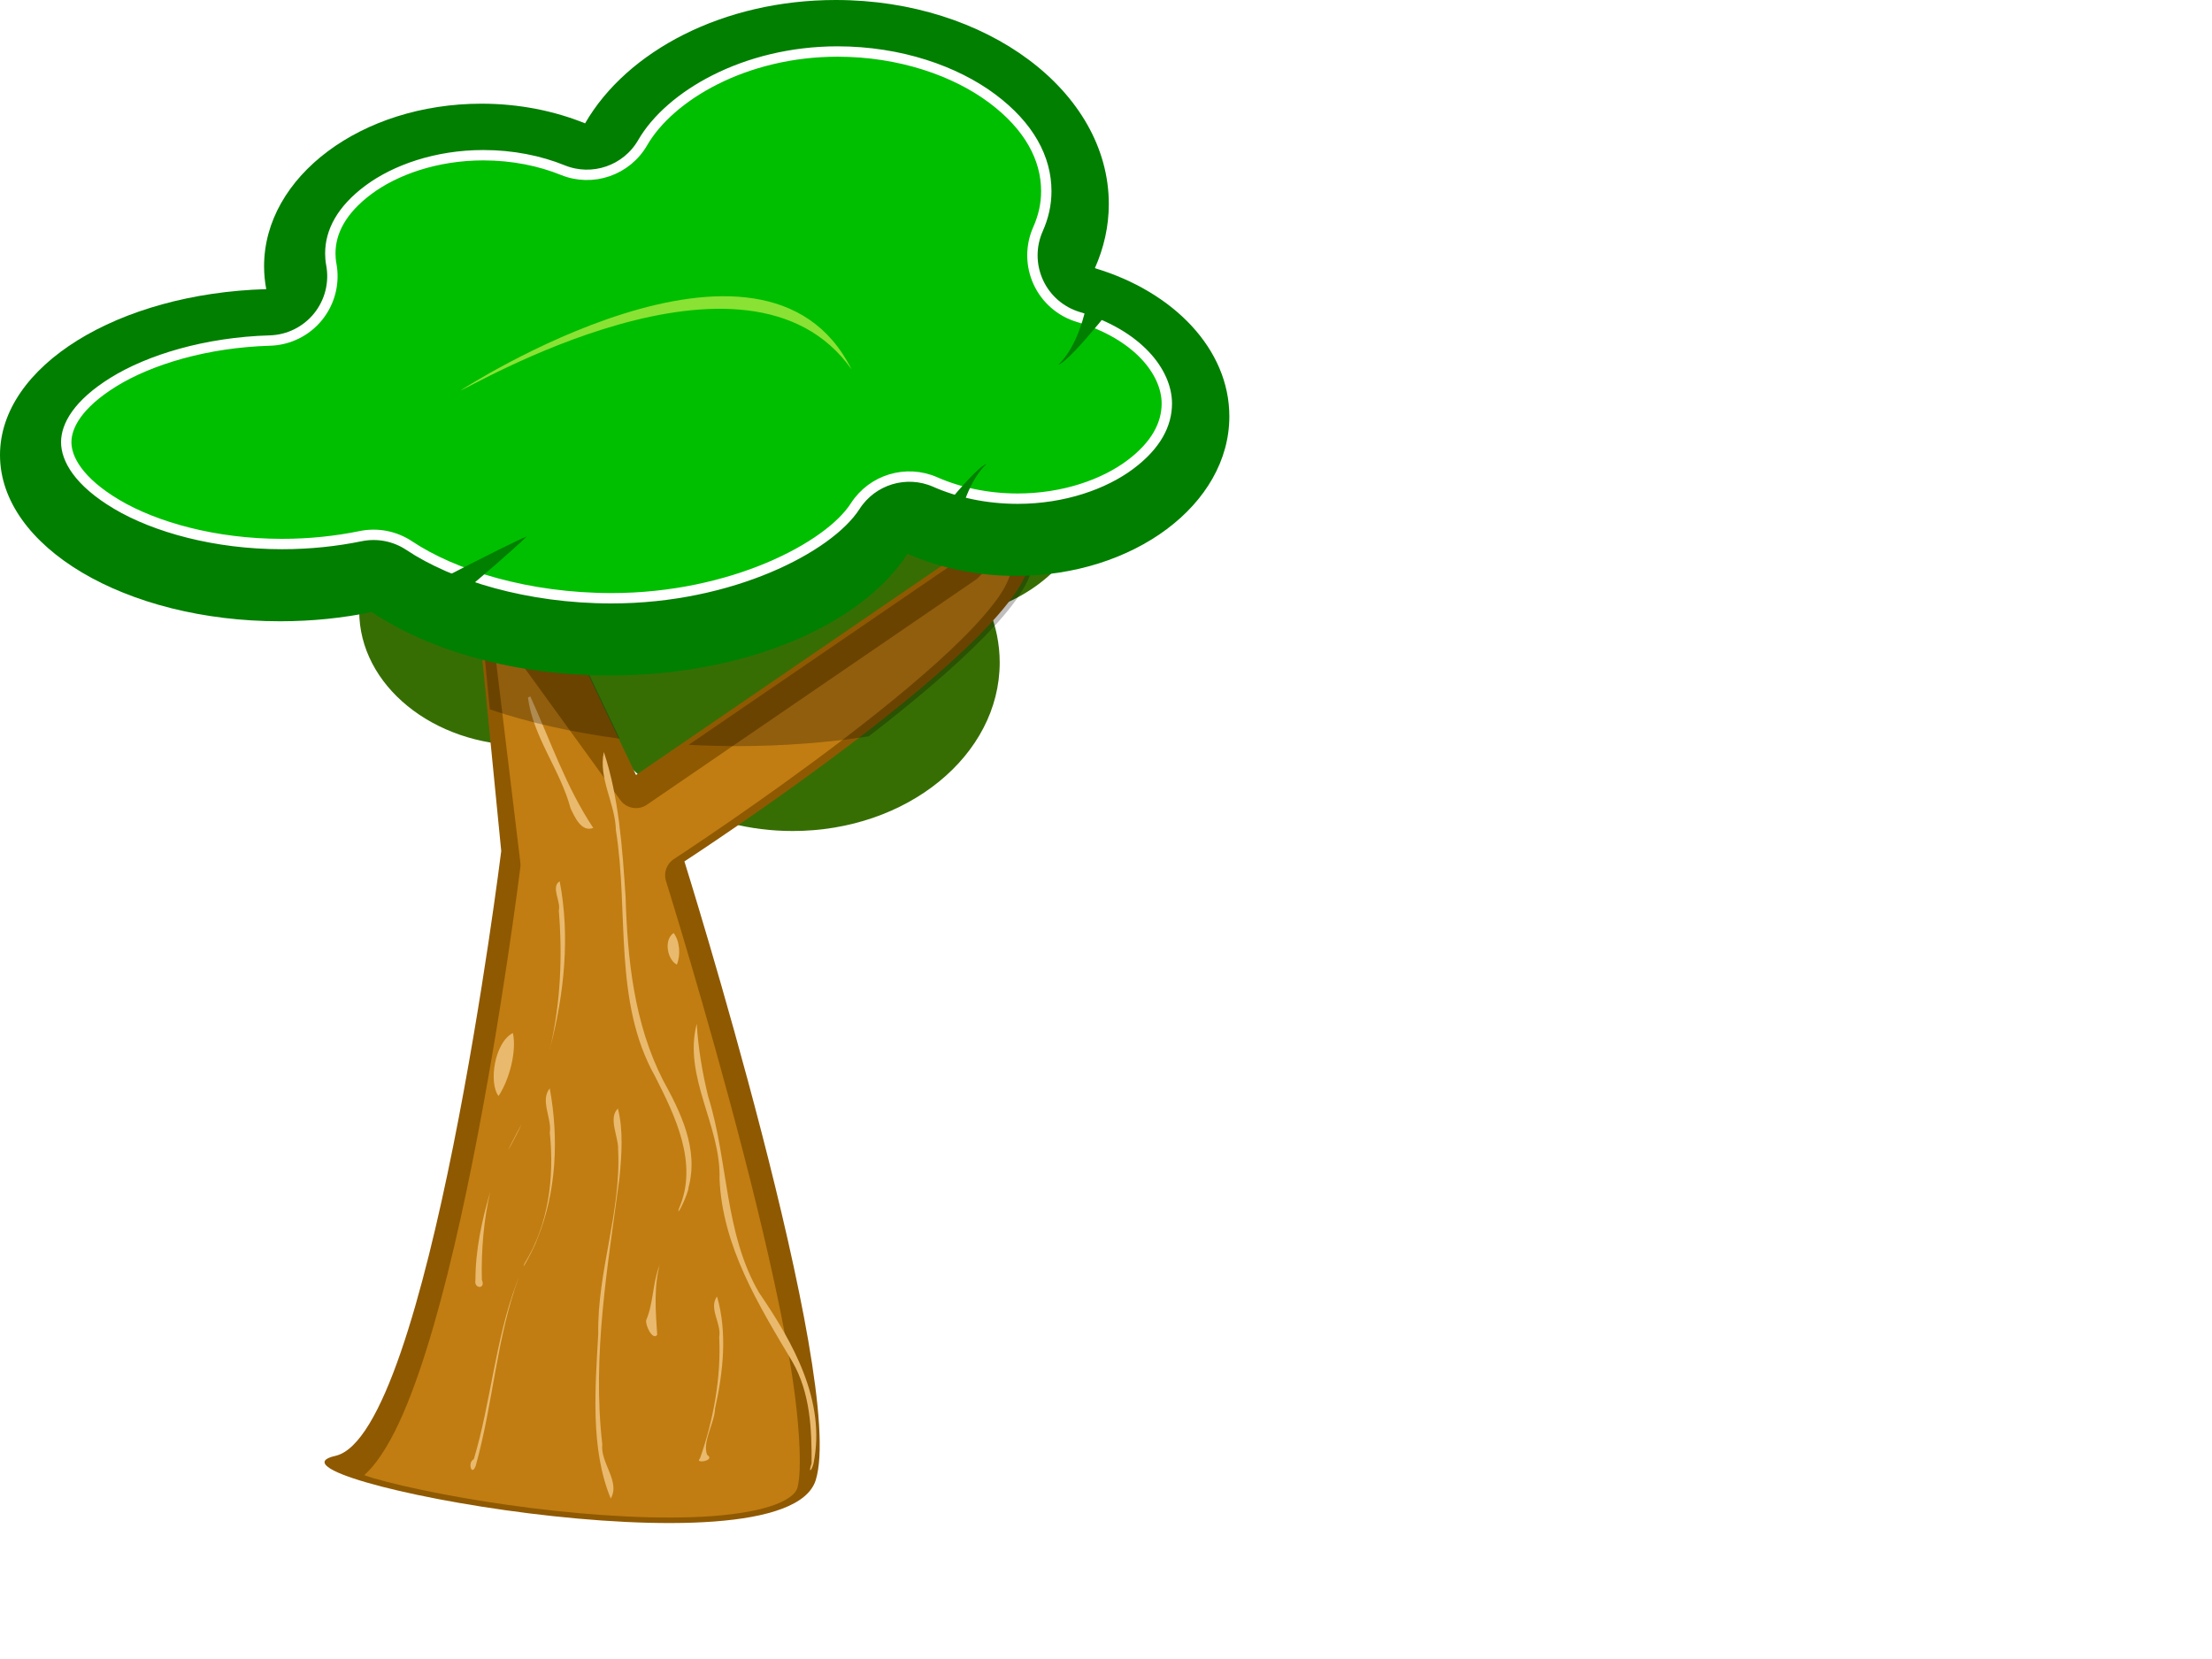 <?xml version="1.0"?><svg width="640" height="480" xmlns="http://www.w3.org/2000/svg">
 <title>green tree</title>
 <defs>
  <filter id="filter6572">
   <feGaussianBlur id="feGaussianBlur6574" stdDeviation="2.867"/>
  </filter>
  <filter height="1.264" y="-0.132" width="1.131" x="-0.065" id="filter3802">
   <feGaussianBlur id="feGaussianBlur3804" stdDeviation="8.688"/>
  </filter>
  <filter id="filter7370">
   <feGaussianBlur id="feGaussianBlur7372" stdDeviation="0.535"/>
  </filter>
  <filter id="filter7426">
   <feGaussianBlur id="feGaussianBlur7428" stdDeviation="0.421"/>
  </filter>
  <filter id="filter7474">
   <feGaussianBlur id="feGaussianBlur7476" stdDeviation="0.463"/>
  </filter>
  <filter id="filter7298">
   <feGaussianBlur id="feGaussianBlur7300" stdDeviation="1.096"/>
  </filter>
 </defs>
 <g>
  <path fill="#376e04" fill-rule="nonzero" stroke-width="3" stroke-linecap="round" stroke-linejoin="bevel" stroke-miterlimit="4" stroke-dashoffset="0" d="m229.346,240.437c-24.645,0 -45.81,-12.15 -54.994,-29.479c-6.754,2.984 -14.503,4.698 -22.723,4.698c-26.329,0 -47.696,-17.416 -47.696,-38.849c0,-1.859 0.163,-3.683 0.474,-5.472c-32.519,-1.026 -58.406,-18.387 -58.406,-39.65c0,-21.922 27.532,-39.727 61.463,-39.727c7.036,0 13.795,0.786 20.093,2.194c12.8,-9.296 31.44,-15.152 52.198,-15.153c29.827,0 55.309,12.084 65.325,29.092c6.969,-3.35 15.091,-5.292 23.765,-5.292c25.854,0 46.843,17.08 46.843,38.127c0,16.055 -12.231,29.798 -29.499,35.416c1.967,4.826 3.057,9.972 3.057,15.333c0,26.909 -26.843,48.762 -59.899,48.762z" id="path6843"/>
  <g id="g6845">
   <path fill="#8f5902" fill-rule="nonzero" stroke-width="0.5" marker-start="none" marker-mid="none" marker-end="none" stroke-miterlimit="4" stroke-dashoffset="0" d="m136.142,155.936l8.879,90.293c0,0 -21,169 -48,175c-27,6 130,36 139,7c9,-29 -38,-179 -38,-179c0,0 100,-65 100,-88c0,-23 -19,-2 -19,-2l-95,65l-25.665,-53.869l-22.214,-14.424z" id="path6847"/>
   <path fill="#c17d11" fill-rule="nonzero" stroke-width="0.5" marker-start="none" marker-mid="none" marker-end="none" stroke-miterlimit="4" stroke-dashoffset="0" filter="url(#filter6572)" d="m291.838,160.355c-0.927,0.392 -3.003,1.467 -4.844,3c-2.206,1.837 -3.812,3.625 -3.812,3.625c-0.299,0.319 -0.635,0.603 -1,0.844l-95,65c-2.494,1.72 -5.905,1.138 -7.687,-1.312l-37.344,-51.531l8.406,69.594c0.054,0.446 0.054,0.897 0,1.344c0,0 -5.26,42.393 -13.937,85.656c-4.339,21.632 -9.52,43.466 -15.438,60.594c-2.959,8.564 -6.057,15.952 -9.562,21.719c-1.869,3.075 -3.876,5.789 -6.219,7.906c0.808,0.271 1.352,0.521 2.25,0.781c10.578,3.063 27.805,6.468 46.062,8.75c18.257,2.282 37.671,3.436 52.594,2.312c7.461,-0.562 13.791,-1.717 18.063,-3.344c4.272,-1.627 5.909,-3.419 6.312,-4.719c1.438,-4.634 0.783,-19.711 -2.312,-37.594c-3.096,-17.883 -8.084,-39.241 -13.375,-59.719c-10.581,-40.956 -22.312,-78.375 -22.312,-78.375c-0.739,-2.394 0.206,-4.987 2.312,-6.344c0,0 24.84,-16.164 49.625,-35.125c12.393,-9.48 24.774,-19.663 33.844,-28.688c4.535,-4.512 8.233,-8.756 10.656,-12.281c2.423,-3.526 3.312,-6.367 3.312,-7.219c0,-2.739 -0.344,-4.116 -0.594,-4.875z" id="path6849"/>
  </g>
  <path fill="#e9b96e" fill-rule="nonzero" stroke-width="0.5" marker-start="none" marker-mid="none" marker-end="none" stroke-miterlimit="4" stroke-dashoffset="0" id="path6851" d="m174.713,217.574c-1.646,7.621 3.331,14.962 3.485,22.646c3.796,23.704 -0.797,49.572 11.296,71.135c5.874,11.534 12.623,25.329 6.976,38.234c-1.048,3.443 2.697,-4.189 2.742,-6.015c2.999,-11.117 -2.261,-21.736 -7.454,-31.187c-8.293,-16.361 -10.201,-34.749 -10.756,-52.864c-0.915,-14.065 -1.947,-28.903 -6.29,-41.949zm16.094,148.531c-2.026,5.204 -1.741,11.027 -3.844,15.844c-0.307,1.463 1.867,6.03 3.188,4.25c-0.465,-6.84 -1.073,-14.313 0.969,-21.188l-0.275,0.961l-0.038,0.132z"/>
  <path fill="#e9b96e" fill-rule="nonzero" stroke-width="0.5" marker-start="none" marker-mid="none" marker-end="none" stroke-miterlimit="4" stroke-dashoffset="0" id="path6853" d="m161.931,254.98c-2.637,1.616 0.407,5.843 -0.25,8.469c1.094,13.156 0.503,26.478 -2.406,39.344c3.977,-15.391 5.711,-31.994 2.656,-47.812zm-2.656,47.812c-0.454,1.393 -0.128,0.677 0,0zm-8.375,22.5c-0.94,1.618 -5.61,10.599 -3.094,6.094c1.007,-1.929 2.442,-4.555 3.094,-6.094zm-9.031,19.469c-2.457,8.284 -4.332,17.066 -4.312,25.656c-0.491,2.494 3.066,2.697 1.861,-0.125c-0.233,-8.416 0.622,-18.095 2.452,-25.531z"/>
  <path fill="#e9b96e" fill-rule="nonzero" stroke-width="0.5" marker-start="none" marker-mid="none" marker-end="none" stroke-miterlimit="4" stroke-dashoffset="0" id="path6855" d="m178.775,320.73c-2.886,2.824 0.205,8.186 0.062,11.75c0.965,18.061 -6.061,35.376 -5.742,53.405c-0.878,15.771 -2.334,33.345 3.617,47.689c2.848,-4.953 -3.074,-10.31 -2.448,-15.682c-2.996,-25.873 1.633,-51.721 4.979,-77.224c0.637,-6.545 1.133,-13.716 -0.469,-19.938z"/>
  <path fill="#e9b96e" fill-rule="nonzero" stroke-width="0.5" marker-start="none" marker-mid="none" marker-end="none" stroke-miterlimit="4" stroke-dashoffset="0" id="path6857" d="m201.588,296.199c-3.996,15.35 7.068,29.546 6.594,44.906c0.857,19.578 11.32,36.524 21.094,52.906c5.109,8.893 5.631,19.427 5.531,29.406c-0.985,2.817 -0.067,2.412 0.562,0.062c3.705,-18.111 -5.933,-35.097 -15.75,-49.469c-10.087,-17.274 -8.855,-38.051 -14.719,-56.75c-1.687,-6.851 -2.904,-14.106 -3.312,-21.062z"/>
  <path fill="#e9b96e" fill-rule="nonzero" stroke-width="0.5" marker-start="none" marker-mid="none" marker-end="none" stroke-miterlimit="4" stroke-dashoffset="0" id="path6859" d="m159.056,314.886c-2.869,3.536 0.683,8.724 0.022,12.871c1.33,13.008 -0.344,26.519 -7.303,37.785c-1.473,3.409 2.962,-4.777 3.646,-6.993c5.623,-13.654 6.283,-29.337 3.635,-43.663zm-9.562,56.281c-6.189,16.387 -7.425,34.372 -12.406,51.031c-1.909,0.856 -0.608,5.206 0.562,1.844c5.053,-17.976 5.993,-37.005 12.5,-54.594l-0.357,0.934l-0.3,0.785z"/>
  <path fill="#e9b96e" fill-rule="nonzero" stroke-width="0.5" marker-start="none" marker-mid="none" marker-end="none" stroke-miterlimit="4" stroke-dashoffset="0" id="path6861" d="m207.463,375.105c-2.521,3.402 1.338,7.817 0.625,11.719c0.588,11.887 -1.711,24.174 -5.562,35.156c-1.792,1.648 4.729,0.659 2.062,-1.062c-1.434,-3.85 2.14,-9.084 2.312,-13.438c2.355,-10.562 3.577,-21.945 0.562,-32.375z"/>
  <path fill="#e9b96e" fill-rule="nonzero" stroke-width="0.5" marker-start="none" marker-mid="none" marker-end="none" stroke-miterlimit="4" stroke-dashoffset="0" id="path6863" d="m152.744,201.824c1.553,11.576 9.342,20.867 12.344,32.062c1.163,2.431 3.114,6.989 6.562,5.656c-7.83,-11.705 -12.408,-25.289 -18.219,-38.062l-0.688,0.344z"/>
  <path fill="#e9b96e" fill-rule="nonzero" stroke-width="0.5" marker-start="none" marker-mid="none" marker-end="none" stroke-miterlimit="4" stroke-dashoffset="0" id="path6865" d="m194.9,269.949c-2.952,1.995 -1.796,7.746 0.938,9.156c1.127,-2.738 0.863,-6.846 -0.938,-9.156z"/>
  <path fill="#e9b96e" fill-rule="nonzero" stroke-width="0.5" marker-start="none" marker-mid="none" marker-end="none" stroke-miterlimit="4" stroke-dashoffset="0" d="m148.401,298.882c-5.277,2.637 -7.102,14.332 -4.156,18.238c3.191,-4.857 5.273,-12.974 4.156,-18.238z" id="path6867"/>
  <path opacity="0.25" fill="#000000" fill-rule="nonzero" stroke-width="0.5" marker-start="none" marker-mid="none" marker-end="none" stroke-miterlimit="4" stroke-dashoffset="0" id="path6869" d="m292.849,151.625c-5.566,0.537 -13,8.75 -13,8.75l-80.594,55.125c4.543,0.233 9.154,0.375 13.844,0.375c13.409,0 26.278,-1.011 38.25,-2.812c24.139,-18.658 47.5,-39.571 47.5,-50.688c0,-8.625 -2.66,-11.072 -6,-10.75zm-155.875,5.469l4.75,48.156c11.067,3.74 23.751,6.658 37.562,8.469l-20.094,-42.219l-22.219,-14.406z"/>
  <path fill="#007f00" fill-rule="nonzero" stroke-width="3" stroke-linecap="round" stroke-linejoin="bevel" stroke-miterlimit="4" stroke-dashoffset="0" d="m241.813,0c-32.504,0 -60.418,14.709 -72.531,35.688c-8.907,-3.613 -19.128,-5.688 -29.969,-5.688c-34.726,0 -62.906,21.084 -62.906,47.031c0,2.251 0.215,4.458 0.625,6.625c-42.889,1.242 -77.031,22.26 -77.031,48c0,26.539 36.311,48.094 81.062,48.094c9.28,0 18.194,-0.951 26.5,-2.656c16.882,11.254 41.466,18.344 68.844,18.344c39.338,0 72.947,-14.629 86.156,-35.219c9.191,4.056 19.903,6.406 31.344,6.406c34.099,0 61.781,-20.677 61.781,-46.156c0,-19.436 -16.131,-36.074 -38.906,-42.875c2.594,-5.842 4.031,-12.073 4.031,-18.562c0,-32.576 -35.403,-59.031 -79,-59.031z" id="path6873"/>
  <path fill="#00bf00" fill-rule="nonzero" stroke="#ffffff" stroke-width="3" stroke-linecap="round" stroke-linejoin="bevel" stroke-miterlimit="4" stroke-dashoffset="0" filter="url(#filter3802)" id="path6875" d="m242.351,14.904c-26.888,0 -48.602,12.859 -56.406,26.375c-4.648,8.045 -14.516,11.432 -23.125,7.938c-6.611,-2.681 -14.503,-4.312 -22.969,-4.312c-13.595,0 -25.56,4.265 -33.312,10.062c-7.753,5.797 -10.969,12.11 -10.969,18.344c0,1.065 0.08,2.091 0.281,3.156c1.01,5.353 -0.375,10.879 -3.789,15.123c-3.414,4.244 -8.516,6.78 -13.961,6.94c-18.55,0.537 -34.916,5.577 -45.312,12.031c-10.397,6.454 -13.625,12.736 -13.625,17.375c0,4.779 3.524,11.413 14.625,18c11.101,6.587 28.426,11.469 47.812,11.469c8.008,0 15.677,-0.829 22.75,-2.281c4.867,-0.996 9.93,-0.006 14.062,2.75c12.943,8.629 34.367,15.219 58.531,15.219c34.723,0 62.876,-14.772 70.5,-26.656c4.955,-7.702 14.774,-10.657 23.156,-6.969c6.735,2.972 14.954,4.812 23.844,4.812c13.286,0 24.983,-4.173 32.531,-9.812c7.548,-5.639 10.625,-11.722 10.625,-17.719c0,-9.136 -8.485,-19.923 -25.594,-25.031c-5.13,-1.531 -9.353,-5.196 -11.59,-10.06c-2.237,-4.864 -2.273,-10.455 -0.098,-15.346c1.637,-3.687 2.406,-7.259 2.406,-11c0,-9.544 -4.989,-18.842 -15.656,-26.812c-10.667,-7.971 -26.686,-13.594 -44.719,-13.594z"/>
  <path fill="#007f00" fill-rule="nonzero" stroke-width="0.5" stroke-linejoin="round" stroke-miterlimit="4" stroke-dashoffset="0" filter="url(#filter7370)" id="path6877" d="m110.704,176.322c0,0 37.657,-19.725 41.713,-21.096c-8.839,8.485 -31.274,26.814 -31.274,26.814l-10.439,-5.718z"/>
  <path fill="#007f00" fill-rule="nonzero" stroke-width="0.5" stroke-linejoin="round" stroke-miterlimit="4" stroke-dashoffset="0" filter="url(#filter7426)" d="m265.204,156.822c0,0 16.157,-21.225 20.213,-22.596c-8.839,8.485 -9.774,28.314 -9.774,28.314l-10.439,-5.718z" id="path6879"/>
  <path fill="#007f00" fill-rule="nonzero" stroke-width="0.5" stroke-linejoin="round" stroke-miterlimit="4" stroke-dashoffset="0" filter="url(#filter7474)" id="path6881" d="m326.418,82.943c0,0 -16.157,21.225 -20.213,22.596c8.839,-8.485 9.774,-28.314 9.774,-28.314l10.439,5.718z"/>
  <path fill="#8ae234" fill-rule="nonzero" stroke-width="0.5" stroke-linejoin="round" stroke-miterlimit="4" stroke-dashoffset="0" filter="url(#filter7298)" d="m133.298,112.935c0,0 87.619,-56.983 113.075,-6.071c-30.163,-42.698 -111.66,6.071 -113.075,6.071z" id="path6883"/>
  <title>Layer 1</title>
 </g>
</svg>